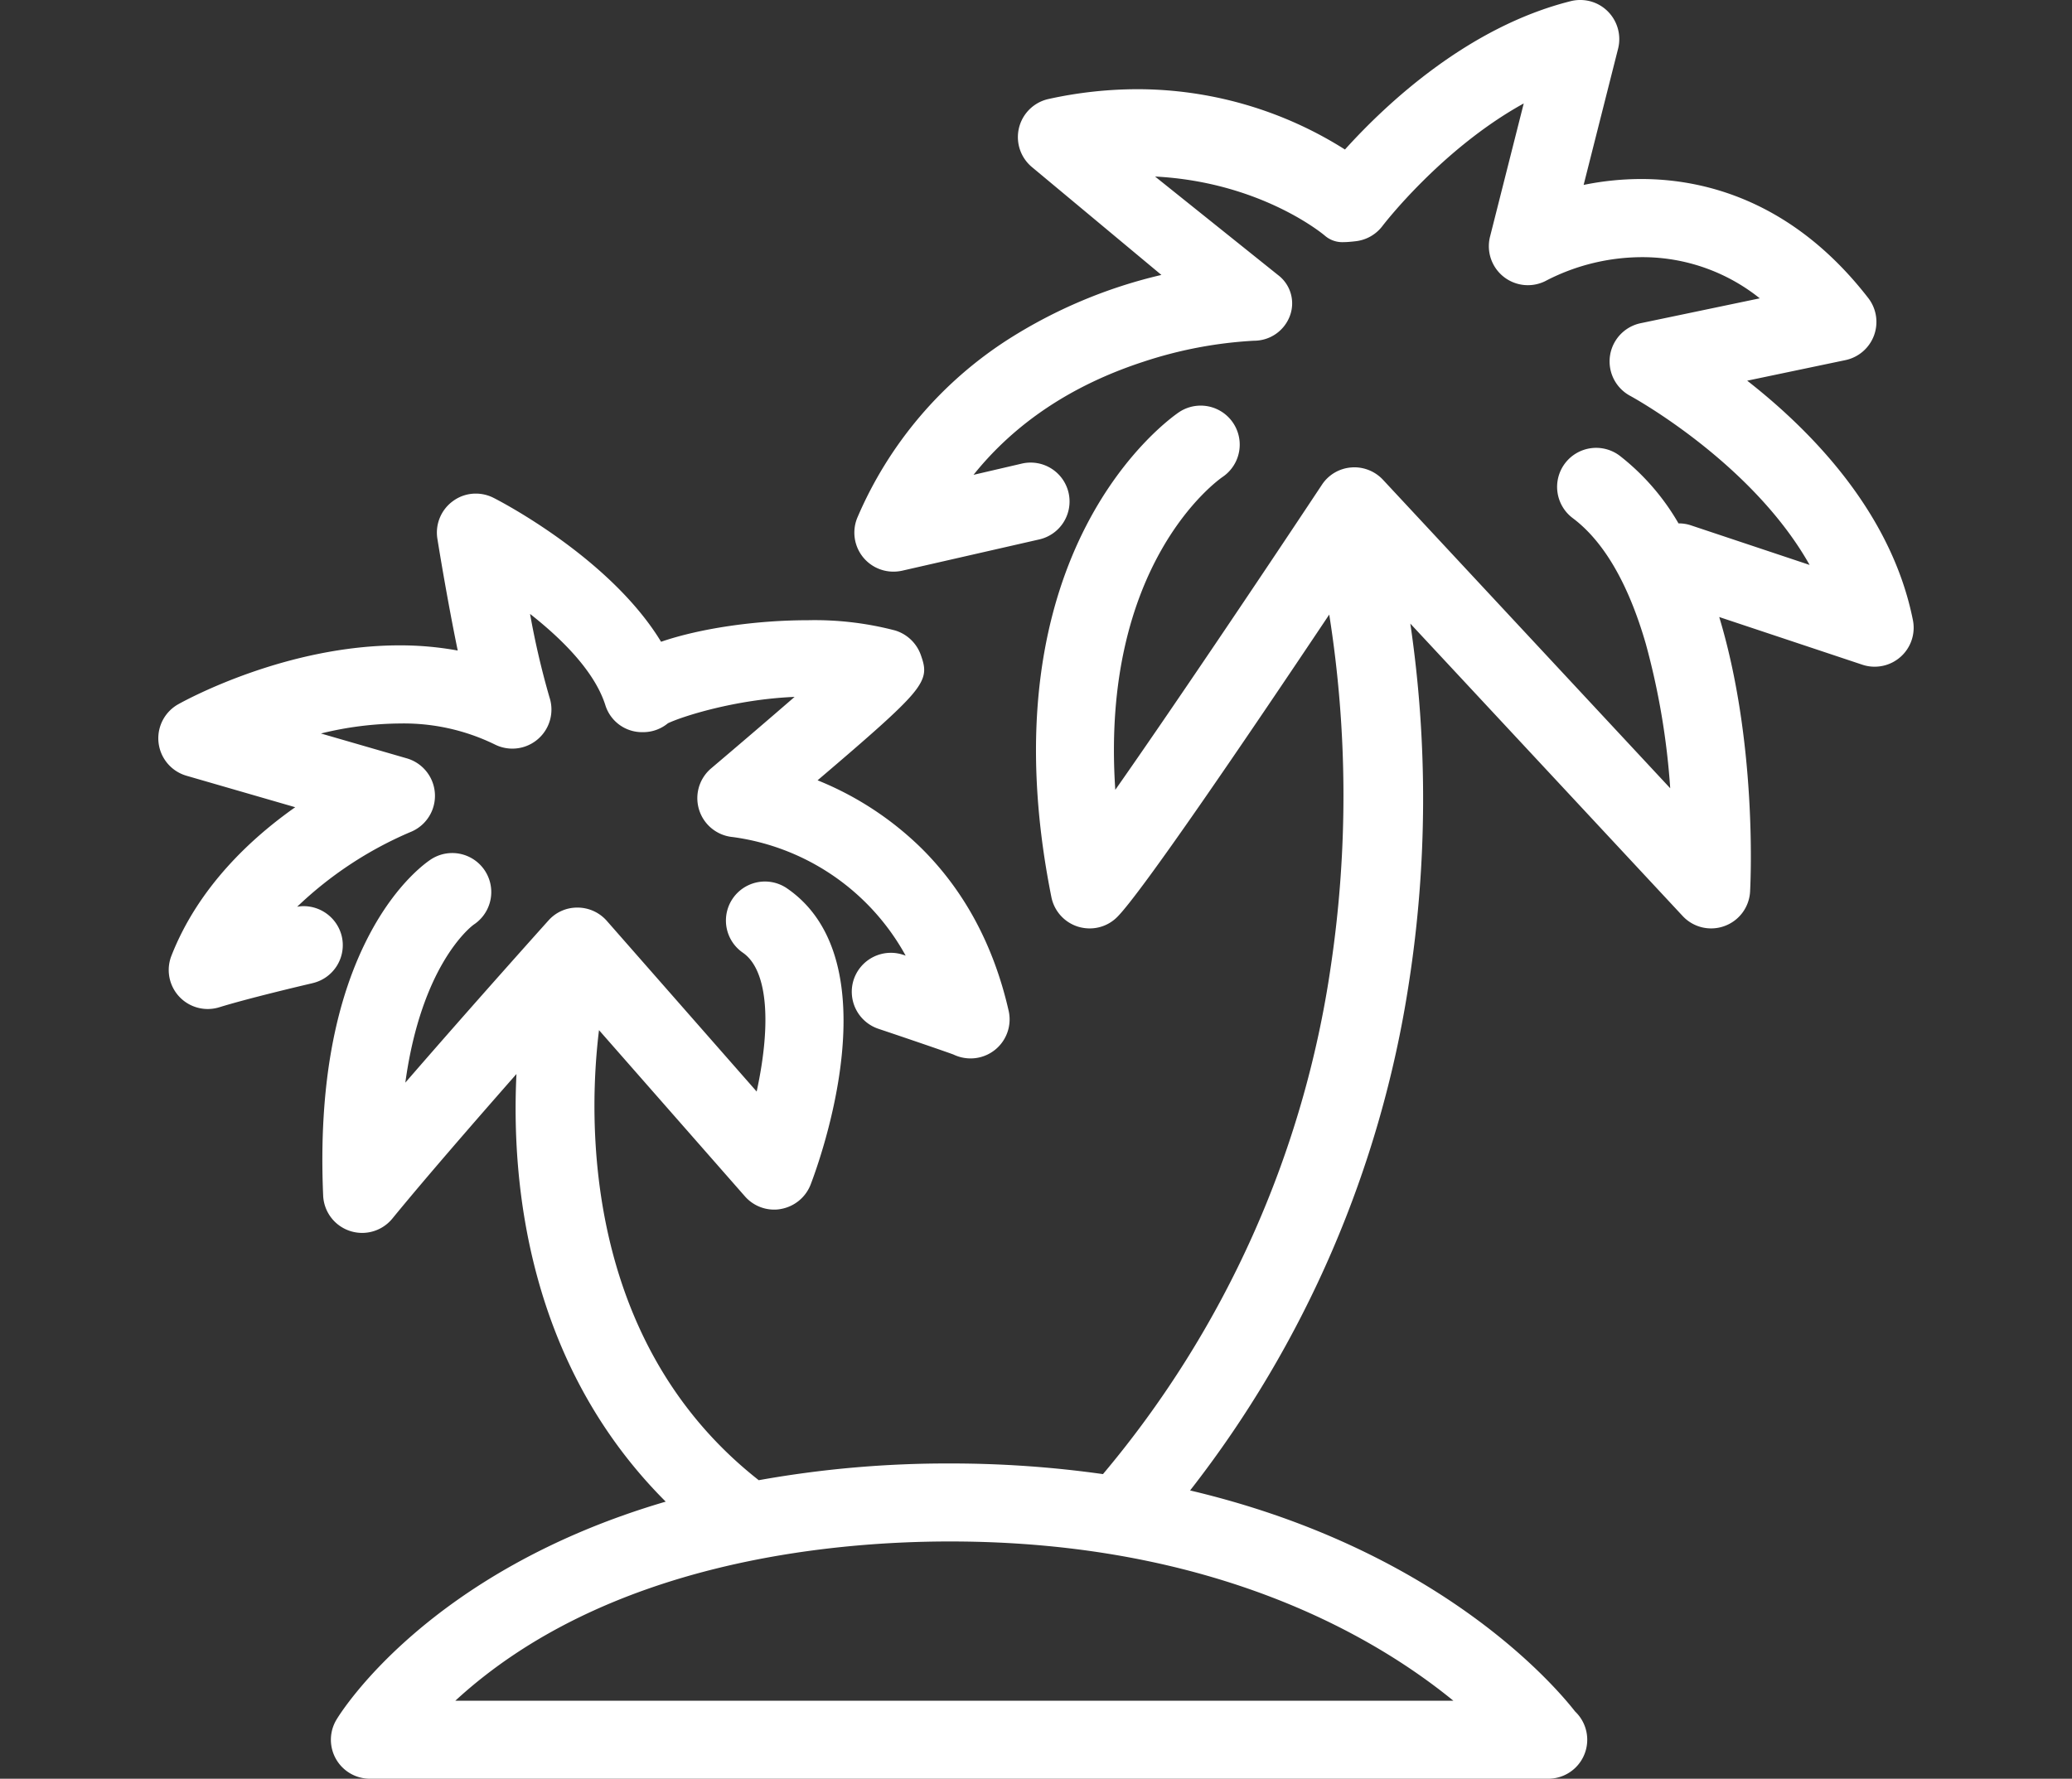 <svg xmlns="http://www.w3.org/2000/svg" xmlns:xlink="http://www.w3.org/1999/xlink" width="375" height="322" viewBox="0 0 375 322">
  <rect x="0" y="0" width="375" height="322" fill="#333333" stroke="none"/>
  <defs>
    <clipPath id="clip-path">
      <rect id="Rectangle_373" data-name="Rectangle 373" width="375" height="322" transform="translate(72 4789)" fill="none" stroke="#707070" stroke-width="1"/>
    </clipPath>
  </defs>
  <g id="icon-palms" transform="translate(-72 -4789)" clip-path="url(#clip-path)">
    <path id="Union_1" data-name="Union 1" d="M251.494,322H38.3a7.056,7.056,0,0,1-6.059-10.692c.66-1.1,16.433-26.825,59.588-39.469C66.74,246.771,63.86,213.918,64.816,194.425c-7.311,8.317-16.462,18.834-22.463,26.173a7.06,7.06,0,0,1-12.521-4.162c-.848-19.493,2.061-35.546,8.628-47.727,5.027-9.31,10.455-12.879,11.058-13.251a7.062,7.062,0,0,1,7.572,11.92c-.262.187-2.77,2.092-5.556,6.867-2.378,4.069-5.37,11.029-6.829,21.742,12.422-14.345,25.818-29.26,25.909-29.359A6.926,6.926,0,0,1,75.8,164.3h.113a7.053,7.053,0,0,1,5.258,2.405l27.119,30.894c2.776-12.8,1.877-22.123-2.5-25.134a7.062,7.062,0,0,1,8-11.642c19.128,13.156,5.844,49.513,4.265,53.62a7.1,7.1,0,0,1-5.352,4.412,6.221,6.221,0,0,1-1.265.12,7.038,7.038,0,0,1-5.284-2.414l-26.4-30.077c-1.885,15.377-3.289,56.184,28.913,81.474a193.365,193.365,0,0,1,34.634-3.028,196.878,196.878,0,0,1,27.666,1.925,183.76,183.76,0,0,0,41.259-92.1,209.826,209.826,0,0,0-.309-63.5c-15.467,23.126-34.04,50.414-38.378,54.753a7.01,7.01,0,0,1-4.988,2.062,7.317,7.317,0,0,1-2.045-.3,7.058,7.058,0,0,1-4.876-5.373C149.006,99.3,183.3,75.584,184.755,74.6a7.064,7.064,0,0,1,7.868,11.734c-.919.631-22.186,15.767-19.426,56.647,10.052-14.336,25.731-37.628,37.394-55.225a6.991,6.991,0,0,1,5.3-3.132c.194-.018.4-.027.6-.027a7.105,7.105,0,0,1,5.137,2.239l52,55.859a132.663,132.663,0,0,0-4.42-26.154c-3.15-10.881-7.6-18.537-13.231-22.755A7.067,7.067,0,0,1,254.57,83.9a7.074,7.074,0,0,1,9.9-1.413A42.346,42.346,0,0,1,275.13,94.75a6.84,6.84,0,0,1,2.22.343l21.505,7.174c-10.489-18.629-32.228-30.476-32.458-30.6a7.071,7.071,0,0,1,1.867-13.156l21.571-4.505a33.93,33.93,0,0,0-21.246-7.452,37.922,37.922,0,0,0-17.261,4.171,7.076,7.076,0,0,1-7.748-.547,7.058,7.058,0,0,1-2.563-7.33l6.1-24.121c-14.862,8.2-25.454,22.03-25.558,22.17a7.072,7.072,0,0,1-4.988,2.786l-.333.038c-.558.055-1.144.111-1.72.111a4.819,4.819,0,0,1-3.362-1.143c-.1-.1-11.453-9.737-30.761-10.73l22.251,17.829a6.43,6.43,0,0,1,2.165,7.35,6.911,6.911,0,0,1-6.494,4.542,76.941,76.941,0,0,0-20.049,3.81c-12.893,4.21-23.215,11.085-30.732,20.468l8.753-2.036a7.043,7.043,0,1,1,3.129,13.734L134.6,103.317a7.42,7.42,0,0,1-1.561.166,7.06,7.06,0,0,1-6.483-9.875,71.822,71.822,0,0,1,27.294-32.194A89.323,89.323,0,0,1,181.54,49.772L158.108,30.244a7.062,7.062,0,0,1,3-12.321,75.1,75.1,0,0,1,16.072-1.775,70.273,70.273,0,0,1,37.58,10.918c7.544-8.353,22.34-22.224,40.876-26.86a6.938,6.938,0,0,1,1.7-.206,7.011,7.011,0,0,1,5.009,2.074A7.1,7.1,0,0,1,264.2,8.791l-6.242,24.684a52.146,52.146,0,0,1,10.44-1.067c11.131,0,27.287,3.744,41.073,21.546a7.066,7.066,0,0,1-4.145,11.241L287.56,68.913c11.985,9.374,26.15,24.109,29.989,43.332a7.052,7.052,0,0,1-6.91,8.446,6.921,6.921,0,0,1-2.241-.361L282.5,111.7c6.735,22.291,5.734,46.854,5.585,49.67a7.043,7.043,0,0,1-4.637,6.271,7.033,7.033,0,0,1-7.58-1.83l-49.276-52.921a217.843,217.843,0,0,1-.259,65.065,197.683,197.683,0,0,1-39.6,91.86c44.668,10.538,65.728,34.963,69.676,40.008A7.056,7.056,0,0,1,251.541,322ZM53.753,307.878H234.382c-14.221-11.613-43.366-28.829-91.09-28.829C121.3,279.049,80.927,282.848,53.753,307.878ZM143.905,190.9c-.835-.325-7.274-2.545-13.592-4.663a7.071,7.071,0,0,1-4.441-8.95,7.085,7.085,0,0,1,8.937-4.441c.16.047.3.1.445.149a42.127,42.127,0,0,0-31.269-21.462,7.07,7.07,0,0,1-3.949-12.423c5.184-4.394,10.555-8.993,15.116-12.951-10.738.436-20.392,3.558-22.927,4.775a7.034,7.034,0,0,1-4.582,1.608H87.6a6.952,6.952,0,0,1-6.687-4.86c-1.961-6.233-8.083-12.189-13.637-16.546a147.261,147.261,0,0,0,3.509,15.078,7.073,7.073,0,0,1-9.9,8.549,37.512,37.512,0,0,0-17.172-3.791,61.305,61.305,0,0,0-14.286,1.811l15.543,4.5a7.063,7.063,0,0,1,.594,13.367,68.307,68.307,0,0,0-20.439,13.5,6.472,6.472,0,0,1,1.207-.111A7.115,7.115,0,0,1,33.2,169.5a7.056,7.056,0,0,1-5.266,8.472l-.055.018c-1.888.439-11.532,2.714-16.863,4.358a7.06,7.06,0,0,1-8.649-9.319c4.876-12.468,14.5-21.332,22.408-26.9l-19.688-5.7a7.062,7.062,0,0,1-1.477-12.943c1.969-1.1,19.769-10.657,40.059-10.657a57.915,57.915,0,0,1,10.518.937c-1.833-8.873-3.373-18.312-3.679-20.216a7.042,7.042,0,0,1,2.815-6.838,6.934,6.934,0,0,1,4.153-1.356,7.12,7.12,0,0,1,3.2.771c.872.436,21.042,10.785,30.314,26.051,7.033-2.416,17.1-3.9,26.587-3.9a57.443,57.443,0,0,1,15.758,1.849,7.133,7.133,0,0,1,4.663,4.441c.846,2.408,1.189,3.932-1.553,7.163-2.414,2.836-7.3,7.156-17.13,15.526a57.54,57.54,0,0,1,18.73,12.236c7.811,7.714,13.145,17.627,15.849,29.482a7.065,7.065,0,0,1-6.884,8.63A7.2,7.2,0,0,1,143.905,190.9Z" transform="translate(100.655 4789)" fill="#fff"/>
  </g>
</svg>
